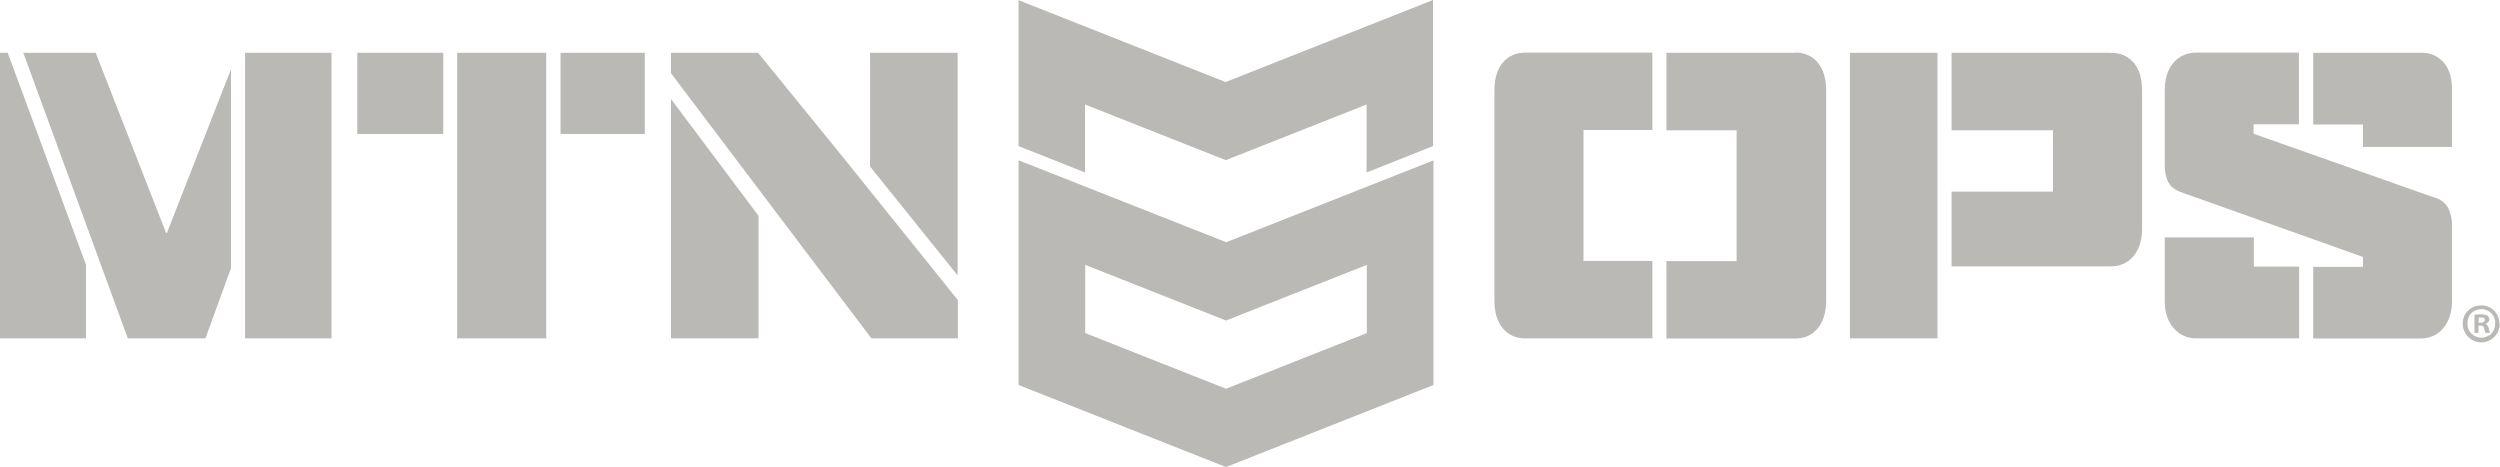 <?xml version="1.0" encoding="UTF-8"?>
<svg id="Layer_2" data-name="Layer 2" xmlns="http://www.w3.org/2000/svg" viewBox="0 0 113.64 21.22">
  <defs>
    <style>
      .cls-1 {
        fill: #bab9b6;
      }
    </style>
  </defs>
  <g id="Layer_1-2" data-name="Layer 1">
    <g>
      <path class="cls-1" d="M113.63,14.7c0,.17-.04.33-.13.47-.09.14-.22.25-.37.32-.15.07-.32.09-.49.06-.16-.03-.32-.11-.44-.23-.12-.12-.2-.27-.24-.43-.03-.16-.02-.33.04-.49.06-.15.17-.29.31-.38.14-.09.3-.14.47-.14.11,0,.22.02.32.06.1.04.19.1.27.18.08.08.14.17.18.27.04.1.06.21.07.32ZM112.16,14.7c0,.09.01.17.04.25.03.08.08.15.14.21.06.06.13.11.21.14.08.03.16.05.25.05.08,0,.17-.02.24-.05s.15-.08.21-.14c.06-.06.1-.13.13-.21.03-.08.04-.16.04-.25,0-.09,0-.17-.04-.25-.03-.08-.08-.15-.13-.21-.06-.06-.13-.11-.21-.14-.08-.03-.16-.05-.25-.05s-.17.02-.25.05c-.08.03-.15.08-.21.14-.06.06-.1.13-.13.21-.03.08-.04.16-.04.25h0ZM112.67,15.13h-.19v-.82c.1-.02.21-.03.31-.02.1,0,.2.01.28.06.03.02.05.05.06.08.01.03.02.06.02.1,0,.05-.02.09-.05.12s-.07.06-.12.07h0s.08.05.1.09c.03.04.04.08.05.12,0,.07.03.14.06.2h-.21c-.03-.06-.05-.13-.06-.2-.01-.09-.07-.13-.17-.13h-.09v.33ZM112.67,14.67h.09c.1,0,.19-.03.19-.12s-.05-.12-.17-.12c-.04,0-.07,0-.11,0v.23Z"/>
      <path class="cls-1" d="M46.3,7.29v10.21l9.43,3.73,9.43-3.73V7.29l-9.42,3.72-9.43-3.72ZM62.13,15.14l-6.4,2.53-6.4-2.53v-3.1l6.4,2.53,6.4-2.53v3.1Z"/>
      <path class="cls-1" d="M46.3,0v6.64l3.02,1.2v-3.09l6.4,2.53,6.4-2.53v3.09l3.02-1.2V0l-9.43,3.73-9.43-3.73Z"/>
      <path class="cls-1" d="M25.48,2.4h3.83v3.69h-3.83v-3.69Z"/>
      <path class="cls-1" d="M30.5,15.38h3.98v-5.57l-3.98-5.31v10.89Z"/>
      <path class="cls-1" d="M39.55,7.57l3.98,4.95V2.4h-3.98v5.17Z"/>
      <path class="cls-1" d="M34.44,2.4h-3.94v.93l9.11,12.05h3.93v-1.74l-5.25-6.53-3.84-4.72Z"/>
      <path class="cls-1" d="M7.55,10.59L4.35,2.4H1.06l4.75,12.98h3.53l1.16-3.19V3.15l-2.91,7.43h-.03Z"/>
      <path class="cls-1" d="M0,2.4v12.98h3.91v-3.34L.35,2.4h-.35Z"/>
      <path class="cls-1" d="M16.24,2.4h3.91v3.69h-3.91v-3.69Z"/>
      <path class="cls-1" d="M20.78,2.4h4.05v12.98h-4.05V2.4Z"/>
      <path class="cls-1" d="M11.14,2.4h3.93v12.98h-3.93V2.4Z"/>
      <path class="cls-1" d="M110.63,8.97l-8.19-2.89v-.43h2.06v-3.26h-4.64c-.2,0-.4.03-.59.11-.18.08-.35.2-.48.36-.26.31-.39.73-.39,1.25v3.35c-.01.29.04.57.17.83.11.21.33.37.64.47l8.2,2.92v.45h-2.26v3.26h4.84c.2,0,.4-.03.59-.11.18-.08.35-.2.48-.36.26-.31.4-.73.4-1.25v-3.37c.01-.29-.05-.58-.17-.84-.14-.24-.37-.42-.65-.49Z"/>
      <path class="cls-1" d="M110.02,2.4h-4.87v3.26h2.26v1.02h4.05v-2.62c0-.52-.13-.93-.38-1.22-.13-.15-.29-.26-.47-.34-.18-.08-.38-.11-.58-.1Z"/>
      <path class="cls-1" d="M102.44,10.79h-4.04v2.87c0,.52.13.94.4,1.25.13.15.29.28.48.36.18.08.39.12.59.11h4.64v-3.26h-2.06v-1.32Z"/>
      <path class="cls-1" d="M84.09,2.4h3.98v12.98h-3.98V2.4Z"/>
      <path class="cls-1" d="M68.3,2.86c-.25.31-.37.73-.37,1.25v9.55c0,.52.12.94.37,1.25.12.15.28.28.47.36.18.08.38.12.58.11h5.76v-3.52h-3.13v-5.95h3.13v-3.52h-5.76c-.2,0-.4.03-.58.11-.18.08-.34.2-.47.36Z"/>
      <path class="cls-1" d="M81.58,2.4h-5.83v3.52h3.19v5.95h-3.19v3.52h5.83c.2,0,.4-.03.58-.11.18-.08.34-.2.47-.36.25-.31.38-.73.38-1.25V4.11c0-.52-.12-.94-.37-1.25-.12-.16-.29-.28-.47-.36-.18-.08-.38-.12-.58-.11Z"/>
      <path class="cls-1" d="M95.95,2.4h-7.24v3.52h4.61v2.79h-4.61v3.4h7.21c.2,0,.4-.03.59-.11.18-.08.35-.21.47-.36.26-.31.39-.73.39-1.25v-6.28c0-.52-.12-.94-.37-1.25-.13-.15-.29-.27-.47-.35-.18-.08-.38-.11-.58-.1Z"/>
    </g>
  </g>
</svg>
